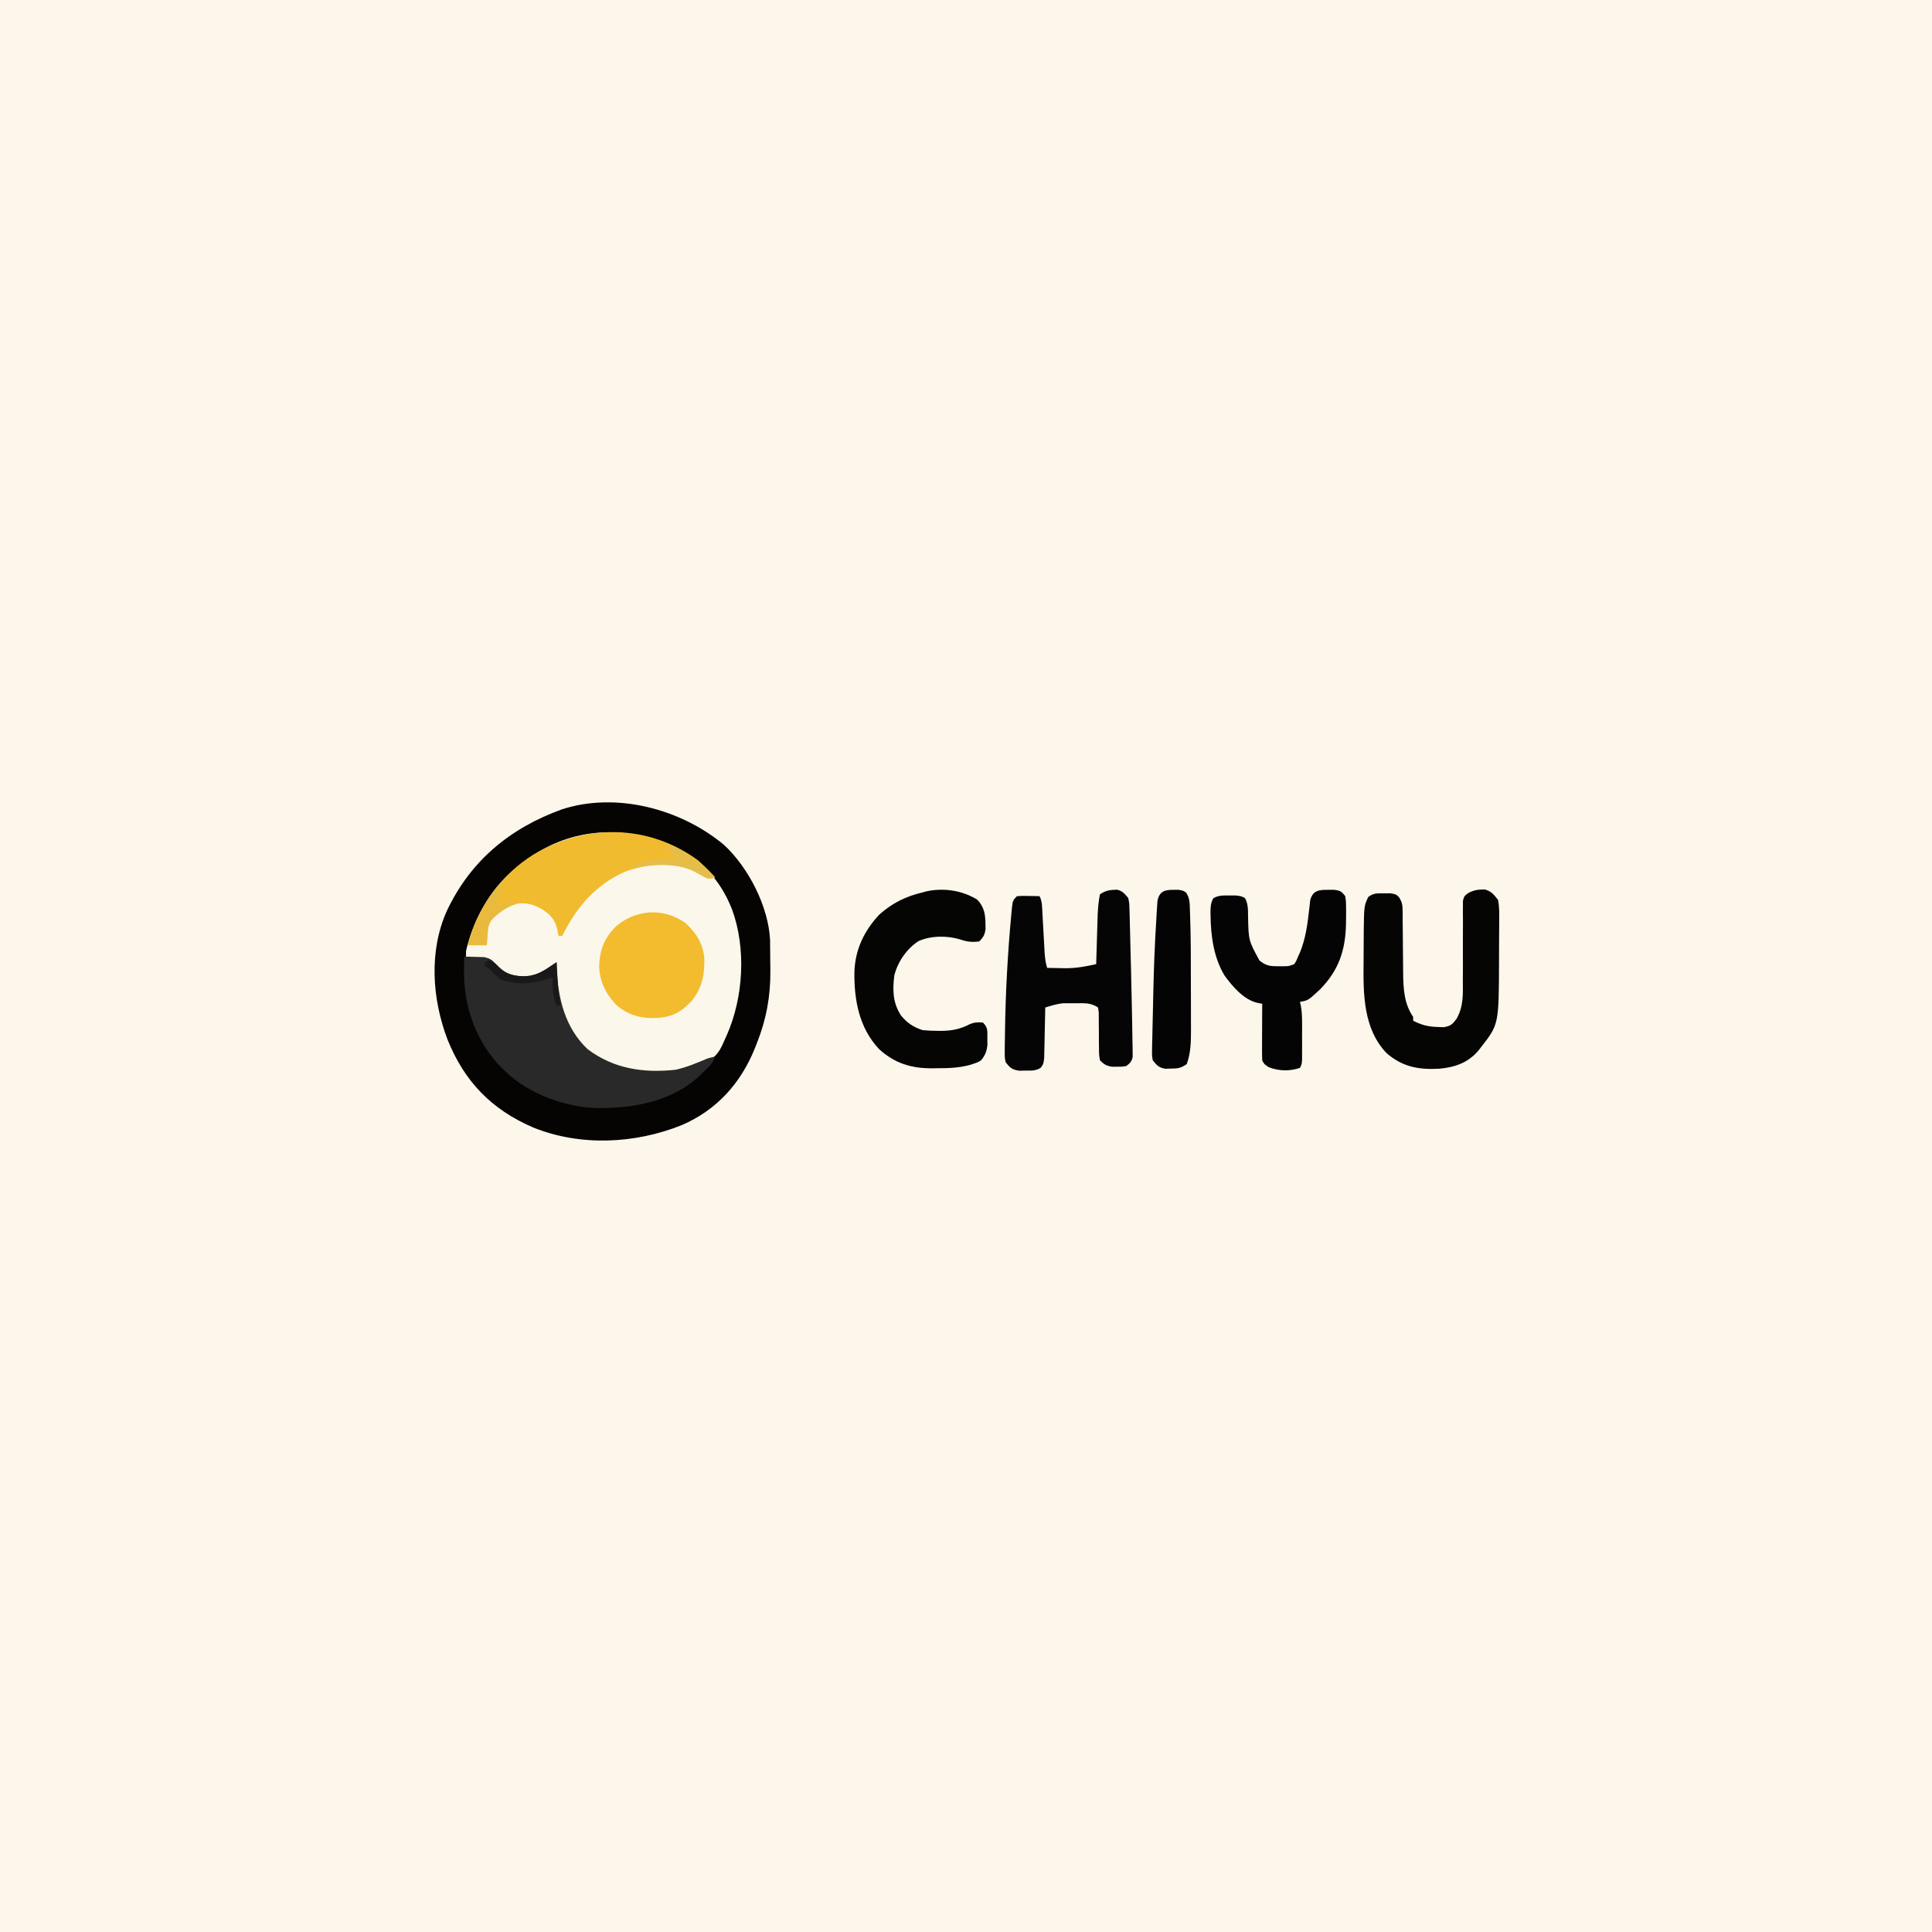 <svg version="1.1" xmlns="http://www.w3.org/2000/svg" width="1024" height="1024">
<rect width="100%" height="100%" fill="#808080" stroke="none"/>
<path d="M0 0 C337.92 0 675.84 0 1024 0 C1024 337.92 1024 675.84 1024 1024 C686.08 1024 348.16 1024 0 1024 C0 686.08 0 348.16 0 0 Z " fill="#FCF6EB" transform="translate(0,0)"/>
<path d="M0 0 C13.02 12.11 23.53 32.61 24.41 50.45 C24.45 53.77 24.48 57.09 24.49 60.41 C24.5 62.52 24.53 64.63 24.56 66.74 C24.67 80.13 22.42 92.49 17.44 105 C17.08 105.9 16.73 106.8 16.37 107.73 C8.9 126.34 -3.92 140.59 -22.53 148.58 C-47.38 158.5 -76.23 159.86 -101.2 149.76 C-123.27 140.25 -137.62 125.38 -146.55 103.19 C-154.75 81.64 -156.51 56.36 -146.91 34.97 C-134.36 8.36 -113.44 -8.87 -86 -18.81 C-57.08 -28.25 -22.86 -19.05 0 0 Z " fill="#FBF7EA" transform="translate(383.75,447.812)"/>
<path d="M0 0 C13.02 12.11 23.53 32.61 24.41 50.45 C24.45 53.77 24.48 57.09 24.49 60.41 C24.5 62.52 24.53 64.63 24.56 66.74 C24.67 80.13 22.42 92.49 17.44 105 C17.08 105.9 16.73 106.8 16.37 107.73 C8.9 126.34 -3.92 140.59 -22.53 148.58 C-47.38 158.5 -76.23 159.86 -101.2 149.76 C-123.27 140.25 -137.62 125.38 -146.55 103.19 C-154.75 81.64 -156.51 56.36 -146.91 34.97 C-134.36 8.36 -113.44 -8.87 -86 -18.81 C-57.08 -28.25 -22.86 -19.05 0 0 Z M-108.75 11.19 C-109.72 11.91 -110.69 12.63 -111.69 13.38 C-124.62 24.41 -132.89 39.86 -136.75 56.19 C-136.75 57.51 -136.75 58.83 -136.75 60.19 C-135.86 60.2 -134.97 60.22 -134.05 60.23 C-132.88 60.28 -131.71 60.33 -130.5 60.38 C-129.34 60.41 -128.18 60.44 -126.98 60.48 C-122.9 61.37 -122.08 62.83 -119.75 66.19 C-114.86 69.99 -109.59 70.86 -103.51 70.65 C-98.11 69.74 -93.59 67.03 -89.75 63.19 C-89.72 64.12 -89.7 65.05 -89.67 66.01 C-88.95 82.27 -84.63 97.61 -72.45 109.11 C-58.62 119.75 -42.72 121.95 -25.75 120.19 C-19.79 118.95 -14.24 116.78 -8.75 114.19 C-7.41 113.59 -7.41 113.59 -6.05 112.98 C-2.67 110.34 -1.34 107.12 0.38 103.25 C0.72 102.49 1.07 101.73 1.42 100.95 C10.31 80.88 11.83 54.9 4.25 34.19 C-2.23 17.67 -13.15 6.71 -29.23 -0.43 C-56.84 -11.29 -85.75 -8.35 -108.75 11.19 Z " fill="#050403" transform="translate(383.75,447.812)"/>
<path d="M0 0 C2.25 0.03 4.5 0.1 6.75 0.19 C8 0.22 9.26 0.26 10.55 0.29 C14.82 1.17 15.6 2.48 18 6 C22.89 9.8 28.16 10.68 34.25 10.46 C38.78 9.7 42.25 7.58 46 5 C46.99 4.34 47.98 3.68 49 3 C49.03 4 49.05 5.01 49.08 6.04 C49.66 21.94 53.48 37.87 65.53 49.15 C79.43 59.56 95.1 61.8 112 60 C117.95 58.7 123.42 56.38 129 54 C130.32 53.63 131.65 53.27 133 53 C131.78 56.67 129.75 58.44 127 61 C126.37 61.62 125.74 62.25 125.09 62.89 C110.41 76.85 89.56 80.62 69.86 80.27 C52.93 79.59 34.35 72.79 22 61 C20.88 59.94 20.88 59.94 19.75 58.87 C6.38 45.16 -0.29 26.56 -0.06 7.56 C-0.06 6.83 -0.05 6.1 -0.05 5.35 C-0.04 3.56 -0.02 1.78 0 0 Z " fill="#2A2929" transform="translate(246,507)"/>
<path d="M0 0 C0.64 -0.03 1.28 -0.06 1.94 -0.09 C5.47 0.92 6.78 2.58 9 5.5 C9.74 9.27 9.65 12.98 9.59 16.8 C9.59 17.91 9.59 19.02 9.59 20.16 C9.59 22.51 9.57 24.86 9.54 27.22 C9.5 30.76 9.5 34.31 9.51 37.85 C9.41 71.46 9.41 71.46 0 83.5 C-0.51 84.17 -1.03 84.83 -1.56 85.52 C-7.14 91.88 -14 94.23 -22.29 94.95 C-33.12 95.53 -41.7 93.98 -50.14 86.64 C-62.34 73.82 -62.47 55.61 -62.28 38.99 C-62.25 36.17 -62.24 33.36 -62.23 30.54 C-62.23 28.72 -62.21 26.9 -62.2 25.07 C-62.2 24.25 -62.19 23.42 -62.19 22.56 C-62.02 8.74 -62.02 8.74 -59.84 3.97 C-57.1 1.79 -54.96 1.97 -51.5 2 C-49.78 1.98 -49.78 1.98 -48.03 1.97 C-45 2.5 -45 2.5 -43.34 4.25 C-41.84 6.77 -41.62 8.12 -41.6 11.02 C-41.59 11.91 -41.57 12.79 -41.56 13.71 C-41.56 14.66 -41.56 15.62 -41.56 16.6 C-41.55 17.59 -41.53 18.58 -41.52 19.61 C-41.48 22.78 -41.46 25.95 -41.44 29.12 C-41.41 32.28 -41.39 35.43 -41.35 38.58 C-41.32 40.54 -41.31 42.5 -41.3 44.46 C-41.21 52.62 -40.74 60.61 -36 67.5 C-36 68.16 -36 68.82 -36 69.5 C-31.58 71.78 -28.05 72.7 -23.06 72.81 C-21.5 72.87 -21.5 72.87 -19.91 72.93 C-16.19 72.38 -15.24 71.49 -13 68.5 C-9.29 61.92 -9.61 55.66 -9.66 48.23 C-9.65 45.63 -9.64 43.02 -9.62 40.41 C-9.62 36.32 -9.62 32.22 -9.64 28.12 C-9.65 24.16 -9.63 20.2 -9.6 16.23 C-9.61 15 -9.63 13.77 -9.64 12.5 C-9.63 11.36 -9.62 10.23 -9.61 9.05 C-9.62 7.55 -9.62 7.55 -9.62 6.02 C-9 3.5 -9 3.5 -6.59 1.68 C-4.18 0.58 -2.62 0.04 0 0 Z " fill="#050504" transform="translate(785,471.5)"/>
<path d="M0 0 C2.99 0.68 4.11 2.11 6.04 4.46 C6.59 7.18 6.59 7.18 6.67 10.33 C6.71 11.52 6.75 12.71 6.79 13.93 C6.82 15.21 6.84 16.5 6.86 17.82 C6.9 19.18 6.94 20.53 6.98 21.88 C7.08 25.45 7.16 29.03 7.24 32.6 C7.32 36.15 7.42 39.69 7.52 43.24 C7.71 50.05 7.85 56.86 7.97 63.67 C8.01 66.14 8.06 68.61 8.11 71.08 C8.18 74.33 8.23 77.57 8.27 80.82 C8.3 82.24 8.3 82.24 8.34 83.68 C8.34 84.54 8.35 85.4 8.35 86.29 C8.37 87.4 8.37 87.4 8.39 88.53 C7.93 91.04 7.02 91.91 5.04 93.46 C2.7 93.86 2.7 93.86 0.1 93.84 C-0.76 93.84 -1.61 93.85 -2.49 93.86 C-5.56 93.37 -6.77 92.65 -8.96 90.46 C-9.46 87.58 -9.46 87.58 -9.47 84.11 C-9.5 82.25 -9.5 82.25 -9.53 80.34 C-9.53 79.04 -9.53 77.74 -9.53 76.4 C-9.54 73.82 -9.56 71.25 -9.59 68.68 C-9.59 67.53 -9.6 66.39 -9.6 65.21 C-9.78 63.85 -9.78 63.85 -9.96 62.46 C-13.87 59.86 -17.19 60.17 -21.71 60.21 C-22.5 60.2 -23.29 60.2 -24.1 60.19 C-24.87 60.19 -25.65 60.19 -26.45 60.2 C-27.5 60.2 -27.5 60.2 -28.57 60.2 C-31.83 60.55 -34.83 61.5 -37.96 62.46 C-37.98 63.35 -37.99 64.25 -38.01 65.17 C-38.07 68.48 -38.14 71.8 -38.23 75.11 C-38.26 76.55 -38.29 77.98 -38.31 79.42 C-38.34 81.48 -38.4 83.54 -38.45 85.61 C-38.48 86.85 -38.51 88.09 -38.53 89.37 C-38.96 92.46 -38.96 92.46 -40.31 94.36 C-42.93 96.1 -45.3 95.89 -48.4 95.9 C-49.54 95.92 -50.67 95.94 -51.84 95.96 C-55.65 95.35 -56.59 94.45 -58.96 91.46 C-59.45 88.93 -59.45 88.93 -59.43 86.03 C-59.42 84.92 -59.42 83.82 -59.42 82.68 C-59.39 81.47 -59.37 80.27 -59.34 79.02 C-59.33 77.76 -59.31 76.5 -59.3 75.2 C-59 54.55 -57.88 33.83 -55.96 13.27 C-55.89 12.48 -55.82 11.68 -55.75 10.86 C-55.21 5.71 -55.21 5.71 -52.96 3.46 C-50.14 3.27 -50.14 3.27 -46.84 3.34 C-45.74 3.35 -44.65 3.37 -43.52 3.39 C-42.68 3.41 -41.83 3.44 -40.96 3.46 C-39.49 6.42 -39.65 9.22 -39.46 12.52 C-39.42 13.21 -39.38 13.91 -39.34 14.63 C-39.21 16.87 -39.09 19.1 -38.96 21.34 C-38.84 23.56 -38.72 25.79 -38.59 28.02 C-38.47 30.05 -38.36 32.07 -38.25 34.1 C-38.03 36.71 -37.72 38.97 -36.96 41.46 C-34.51 41.52 -32.05 41.56 -29.59 41.59 C-28.91 41.6 -28.23 41.62 -27.53 41.64 C-21.82 41.69 -16.52 40.74 -10.96 39.46 C-10.93 38.15 -10.93 38.15 -10.89 36.82 C-10.79 33.55 -10.69 30.29 -10.59 27.03 C-10.55 25.62 -10.51 24.21 -10.47 22.81 C-10.41 20.77 -10.35 18.74 -10.28 16.71 C-10.24 15.49 -10.21 14.27 -10.17 13.01 C-9.96 9.41 -9.71 5.99 -8.96 2.46 C-5.75 0.32 -3.79 0.16 0 0 Z " fill="#060505" transform="translate(591.965,471.539)"/>
<path d="M0 0 C3.56 3.78 4.29 7.6 4.31 12.69 C4.33 13.62 4.35 14.55 4.36 15.5 C3.94 18.58 3.19 19.94 1 22.12 C-2.68 22.54 -5.33 22.36 -8.83 21.12 C-15.75 18.95 -24.53 18.94 -31.23 21.96 C-37.5 26.08 -42.16 32.89 -44 40.12 C-44.96 47.95 -44.84 54.65 -40.43 61.36 C-37.21 65.35 -33.84 67.56 -29 69.12 C-26.22 69.37 -23.59 69.5 -20.81 69.5 C-20.06 69.5 -19.3 69.5 -18.53 69.5 C-13.16 69.4 -8.9 68.5 -4.08 66 C-1.55 64.93 0.28 64.84 3 65.12 C5.76 67.88 5.3 69.59 5.31 73.44 C5.33 74.57 5.35 75.7 5.36 76.86 C4.96 80.46 4.23 82.29 2 85.12 C0.13 86.23 0.13 86.23 -1.88 86.88 C-2.53 87.1 -3.19 87.32 -3.87 87.55 C-9.75 89.14 -15.26 89.31 -21.31 89.31 C-22.22 89.32 -23.14 89.34 -24.08 89.35 C-35.08 89.37 -43.79 86.71 -52.05 79.2 C-62.71 67.87 -65.37 53 -65.14 38.03 C-64.71 26.41 -60 16.51 -52.04 7.97 C-45.27 1.84 -37.85 -1.83 -29 -3.88 C-28.04 -4.15 -28.04 -4.15 -27.07 -4.43 C-17.84 -6.42 -7.99 -4.99 0 0 Z " fill="#050504" transform="translate(518,476.875)"/>
<path d="M0 0 C1.05 -0.01 2.1 -0.02 3.19 -0.02 C6.41 0.43 7.08 0.83 9 3.38 C9.4 5.71 9.4 5.71 9.43 8.46 C9.45 9.47 9.46 10.48 9.47 11.51 C9.46 12.58 9.45 13.65 9.44 14.75 C9.43 15.84 9.42 16.92 9.41 18.05 C9.12 31.97 5.62 42.6 -4.31 52.73 C-10.71 58.67 -10.71 58.67 -15 59.38 C-14.84 60.07 -14.68 60.76 -14.51 61.47 C-13.95 64.67 -13.87 67.66 -13.87 70.92 C-13.87 72.78 -13.87 72.78 -13.86 74.67 C-13.87 75.95 -13.87 77.24 -13.88 78.56 C-13.87 80.51 -13.87 80.51 -13.86 82.49 C-13.86 83.72 -13.87 84.96 -13.87 86.23 C-13.87 87.36 -13.87 88.49 -13.87 89.66 C-14 92.38 -14 92.38 -15 94.38 C-20.56 96.23 -26.11 96.1 -31.56 94 C-34 92.38 -34 92.38 -35 90.38 C-35.09 88.12 -35.11 85.87 -35.1 83.62 C-35.1 82.95 -35.09 82.29 -35.09 81.61 C-35.09 79.49 -35.08 77.37 -35.06 75.25 C-35.06 73.81 -35.05 72.38 -35.05 70.94 C-35.04 67.42 -35.02 63.9 -35 60.38 C-36.18 60.16 -36.18 60.16 -37.38 59.95 C-44.71 58.35 -50.76 51.23 -55 45.38 C-60.69 35.95 -62.24 24.52 -62.38 13.69 C-62.39 13 -62.4 12.32 -62.42 11.62 C-62.39 8.89 -62.26 6.82 -60.88 4.44 C-58.07 2.85 -55.71 2.98 -52.5 3 C-50.78 2.99 -50.78 2.99 -49.03 2.98 C-46 3.38 -46 3.38 -44.12 4.4 C-42.34 7.54 -42.55 10.85 -42.5 14.38 C-42.22 26.87 -42.22 26.87 -36.44 37.5 C-32.86 40.25 -31.03 40.51 -26.56 40.5 C-25.59 40.5 -24.63 40.51 -23.63 40.51 C-20.89 40.49 -20.89 40.49 -18 39.38 C-16.86 37.57 -16.86 37.57 -16 35.38 C-15.52 34.36 -15.52 34.36 -15.04 33.32 C-12 25.9 -11 18.46 -10.13 10.55 C-10.02 9.67 -9.92 8.78 -9.81 7.88 C-9.72 7.08 -9.64 6.29 -9.55 5.47 C-8.18 0.26 -4.9 -0.04 0 0 Z " fill="#050404" transform="translate(704,471.625)"/>
<path d="M0 0 C3.15 2.87 6.12 5.86 9 9 C6 10 6 10 3.33 8.82 C1.29 7.7 -0.76 6.57 -2.8 5.45 C-13.4 0.66 -27.32 1.97 -38.02 5.76 C-53.97 12.39 -64.47 24.82 -72 40 C-72.66 40 -73.32 40 -74 40 C-74.34 38.17 -74.34 38.17 -74.69 36.31 C-75.99 31.23 -78.43 28.65 -82.86 25.81 C-87.34 23.32 -90.8 22.34 -96 23 C-101.67 24.82 -105.86 27.8 -110 32 C-111.28 34.57 -111.33 36.77 -111.56 39.62 C-111.65 40.63 -111.73 41.63 -111.82 42.66 C-111.88 43.43 -111.94 44.21 -112 45 C-115.3 45 -118.6 45 -122 45 C-117.2 25.7 -104.39 7.5 -87.31 -3.04 C-59.69 -19.45 -26.46 -19.36 0 0 Z " fill="#F0BB2E" transform="translate(370,456)"/>
<path d="M0 0 C5.85 5.16 9.45 10.8 10.28 18.6 C10.59 27.53 9.1 34.91 3.31 41.88 C-2.94 48.25 -7.8 50.38 -16.81 50.62 C-24.32 50.57 -30.07 48.8 -36 44 C-41.77 38.12 -45.11 31.47 -45.44 23.19 C-45.18 14.83 -42.91 8.65 -37.12 2.56 C-26.74 -6.98 -11.59 -8.15 0 0 Z " fill="#F2BC2E" transform="translate(363,489)"/>
<path d="M0 0 C0.87 -0.01 1.73 -0.02 2.62 -0.02 C5 0.38 5 0.38 6.61 1.42 C8.74 4.41 8.57 7.53 8.68 11.08 C8.71 11.9 8.74 12.72 8.78 13.56 C9.2 25.66 9.19 37.76 9.19 49.86 C9.19 53.39 9.2 56.92 9.22 60.45 C9.23 63.87 9.23 67.28 9.23 70.7 C9.24 71.95 9.24 73.21 9.25 74.5 C9.24 80.77 9.13 86.44 7 92.38 C3.7 94.58 2.43 94.7 -1.44 94.75 C-2.38 94.78 -3.33 94.81 -4.31 94.84 C-7.8 94.24 -8.8 93.11 -11 90.38 C-11.46 87.84 -11.46 87.84 -11.39 84.95 C-11.38 83.86 -11.37 82.77 -11.35 81.64 C-11.32 80.46 -11.28 79.28 -11.24 78.06 C-11.22 76.83 -11.2 75.59 -11.17 74.31 C-11.12 71.68 -11.06 69.04 -10.98 66.4 C-10.87 62.47 -10.8 58.54 -10.73 54.61 C-10.46 41.6 -9.95 28.61 -9.13 15.62 C-9.03 13.84 -9.03 13.84 -8.93 12.02 C-8.85 10.92 -8.78 9.83 -8.7 8.7 C-8.64 7.74 -8.57 6.78 -8.51 5.79 C-7.46 0.82 -4.75 -0.04 0 0 Z " fill="#050404" transform="translate(622,471.625)"/>
<path d="M0 0 C0.33 0.66 0.66 1.32 1 2 C0.33 3.33 -0.33 4.67 -1 6 C-0.67 6.66 -0.34 7.32 0 8 C-0.66 8 -1.32 8 -2 8 C-1.01 9.49 -1.01 9.49 0 11 C0.66 10.34 1.32 9.68 2 9 C5.62 8.88 5.62 8.88 9 9 C8.42 9.27 7.85 9.54 7.25 9.82 C4.98 11.01 3 12.34 0.94 13.88 C0.27 14.37 -0.41 14.86 -1.1 15.37 C-4.11 17.95 -5.78 19.82 -6.51 23.8 C-6.57 24.77 -6.63 25.75 -6.69 26.75 C-6.75 27.73 -6.82 28.72 -6.89 29.73 C-6.92 30.48 -6.96 31.23 -7 32 C-10.3 32 -13.6 32 -17 32 C-13.94 19.72 -8.58 9.39 0 0 Z " fill="#EABA3E" transform="translate(265,469)"/>
<path d="M0 0 C3 1 3 1 5.38 3.44 C9.27 7.23 12.87 8.3 18.25 8.44 C24.22 8.35 28.16 6.33 33 3 C33.99 2.34 34.98 1.68 36 1 C36.06 2.07 36.12 3.15 36.18 4.25 C36.27 5.69 36.35 7.13 36.44 8.56 C36.48 9.27 36.52 9.97 36.56 10.7 C36.83 15.18 37.31 19.56 38 24 C37.34 24 36.68 24 36 24 C33.9 18.87 33.78 14.44 34 9 C33.38 9.22 32.77 9.43 32.13 9.66 C23.42 12.52 14.76 13.36 6 10 C3.12 7.5 3.12 7.5 1 5 C0.01 4.34 -0.98 3.68 -2 3 C-2 2.34 -2 1.68 -2 1 C-1.34 0.67 -0.68 0.34 0 0 Z " fill="#1A1818" transform="translate(259,509)"/>
<path d="M0 0 C10.49 4.66 18.45 9.14 26 18 C23 19 23 19 20.33 17.82 C18.29 16.7 16.24 15.57 14.2 14.45 C4.43 10.04 -8.61 11.3 -19 13 C-11.25 7.83 -0.32 7.9 8.61 9.45 C10.42 9.9 12.22 10.44 14 11 C13.34 10.34 12.68 9.68 12 9 C11.24 9.06 10.47 9.12 9.69 9.19 C7 9 7 9 4.31 6.75 C2.39 4.46 1.24 2.66 0 0 Z " fill="#E5BD4B" transform="translate(353,447)"/>
</svg>
